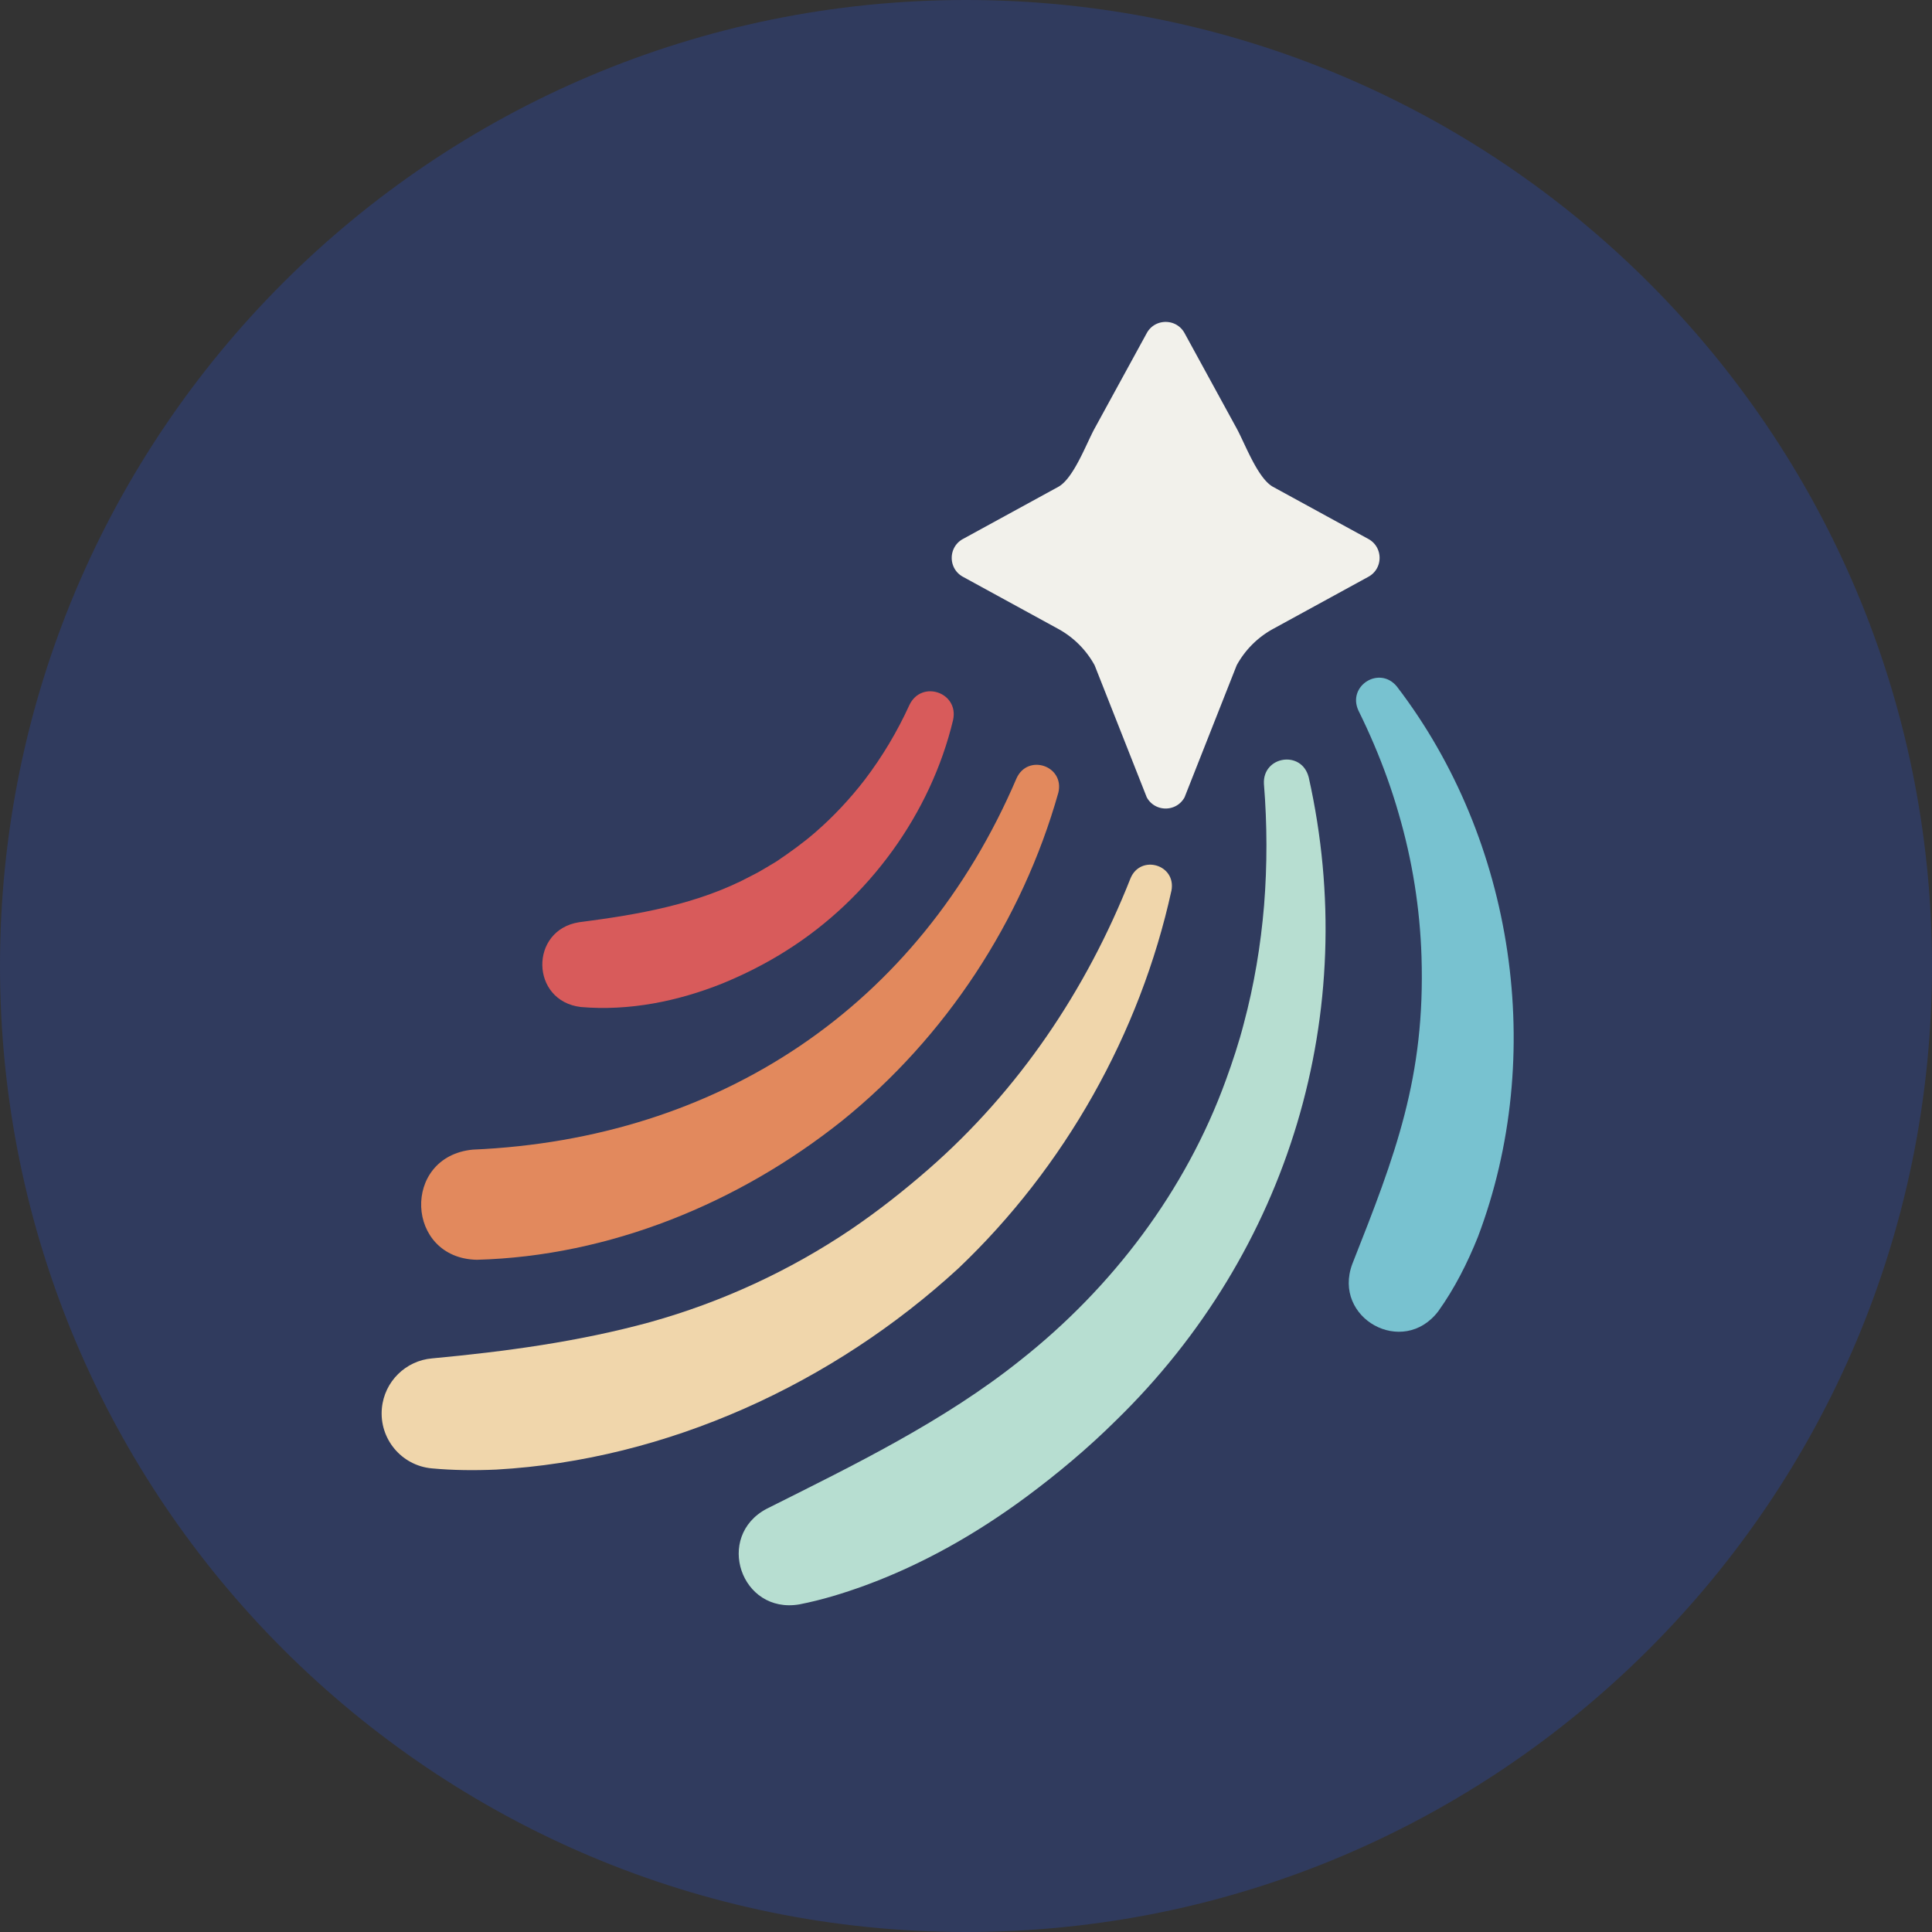 <?xml version="1.0" encoding="UTF-8"?>
<svg data-bbox="0 0 1080 1080" viewBox="0 0 1080 1080" xmlns="http://www.w3.org/2000/svg" data-type="color">
    <rect x="0" y="0" width="1080" height="1080" fill="#333333" stroke="none"/>
    <g>
        <path fill="#303b5e" d="M1080 540c0 298.234-241.766 540-540 540C241.766 1080 0 838.234 0 540 0 241.766 241.766 0 540 0c298.234 0 540 241.766 540 540z" data-color="1"/>
        <path d="M532.8 402.41c-12.55 52.54-47.12 99.91-92.92 128.81-11.26 7.2-23.62 13.43-35.95 18.5-25.04 10.03-52.21 15.53-79.24 13.21-28.24-3.36-28.84-43.01-.97-47.4 33.04-4.26 66.7-10.01 96.35-25.97 4.84-2.34 9.35-5.3 14.01-8.02 7.48-5.05 14.86-10.33 21.68-16.26 10.06-8.72 19.42-18.72 27.61-29.35 9.87-12.97 18.16-26.88 24.98-41.78 6.73-14.26 27.77-7.13 24.45 8.27Z" fill="#d85b5b" data-color="2"/>
        <path d="M591.59 443.22c-20.21 71.53-62.99 136.68-120.96 183.37-57.67 45.98-129.87 75.63-204.03 77.63-40.01-.77-42.26-57.61-2.4-61.57 137.75-5.94 249.37-79.83 304.03-207.53 6.33-14.04 27.07-7.01 23.37 8.1Z" fill="#e2895d" data-color="3"/>
        <path d="M654.84 497.88c-17.56 79.94-59.66 154.62-119.04 211.09-70.1 64.44-162.76 107.14-258.36 112.54-11.99.53-24.09.43-36.09-.68-16.97-1.57-29.46-16.61-27.88-33.58 1.4-15.1 13.47-26.67 28.06-27.9 41.04-3.83 82.08-9.35 121.98-20.3 39.87-11.12 77.92-28.67 112.25-51.84 15.06-10.23 29.46-21.58 43.2-33.55 50.34-43.94 88.23-99.96 113-162.68 5.64-13.53 25.64-7.7 22.89 6.9Z" fill="#f0d6ab" data-color="4"/>
        <path d="M731.56 434.43c29.43 131.28-10.86 265.19-107.62 359.51-15.56 15.44-32.62 29.75-50.22 42.8-27.71 20.51-57.96 37.77-90.39 49.63-11.8 4.29-23.87 8.03-36.48 10.49-32.73 5.59-47.39-38.08-18.24-53.46 48.72-24.41 99.17-48.92 141.84-83.07 51.37-40.57 92.41-94.76 114.81-156.51 3.68-10.04 7.38-21.27 10.03-31.63 5.78-21.58 9.47-43.71 11.33-65.98 1.8-22.59 1.76-45.35-.08-68.02-.82-15.52 21.08-19.07 25.01-3.74Z" fill="#b7ded1" data-color="5"/>
        <path d="M780.91 383.83c65.81 85.94 83.64 206.24 45.25 307.62-5.85 14.57-12.98 28.72-22.13 41.52-19.74 25.97-59.37 3.93-48.09-26.38 24.15-61.01 40.84-104.52 38.69-171.96-.87-26.91-5.14-53.76-12.73-79.69-1.87-6.56-3.97-13.07-6.28-19.53-4.62-12.96-10.06-25.69-16.23-38.17-6.46-13.9 11.87-25.36 21.53-13.4Z" fill="#78c2d0" data-color="6"/>
        <path d="m711.66 272.16 53.27 29.13c8.36 4.57 8.36 16.57 0 21.14l-53.27 29.13a51.216 51.216 0 0 0-20.35 20.35l-29.13 73.79c-4.57 8.36-16.57 8.36-21.14 0l-29.13-73.79a51.216 51.216 0 0 0-20.35-20.35l-53.27-29.13c-8.36-4.57-8.36-16.57 0-21.14l53.27-29.13c8.59-4.7 15.65-24.08 20.35-32.67l29.13-53.27c4.57-8.36 16.57-8.36 21.14 0l29.13 53.27c4.7 8.59 11.76 27.97 20.35 32.67Z" fill="#f2f1eb" data-color="7"/>
    </g>
</svg>
